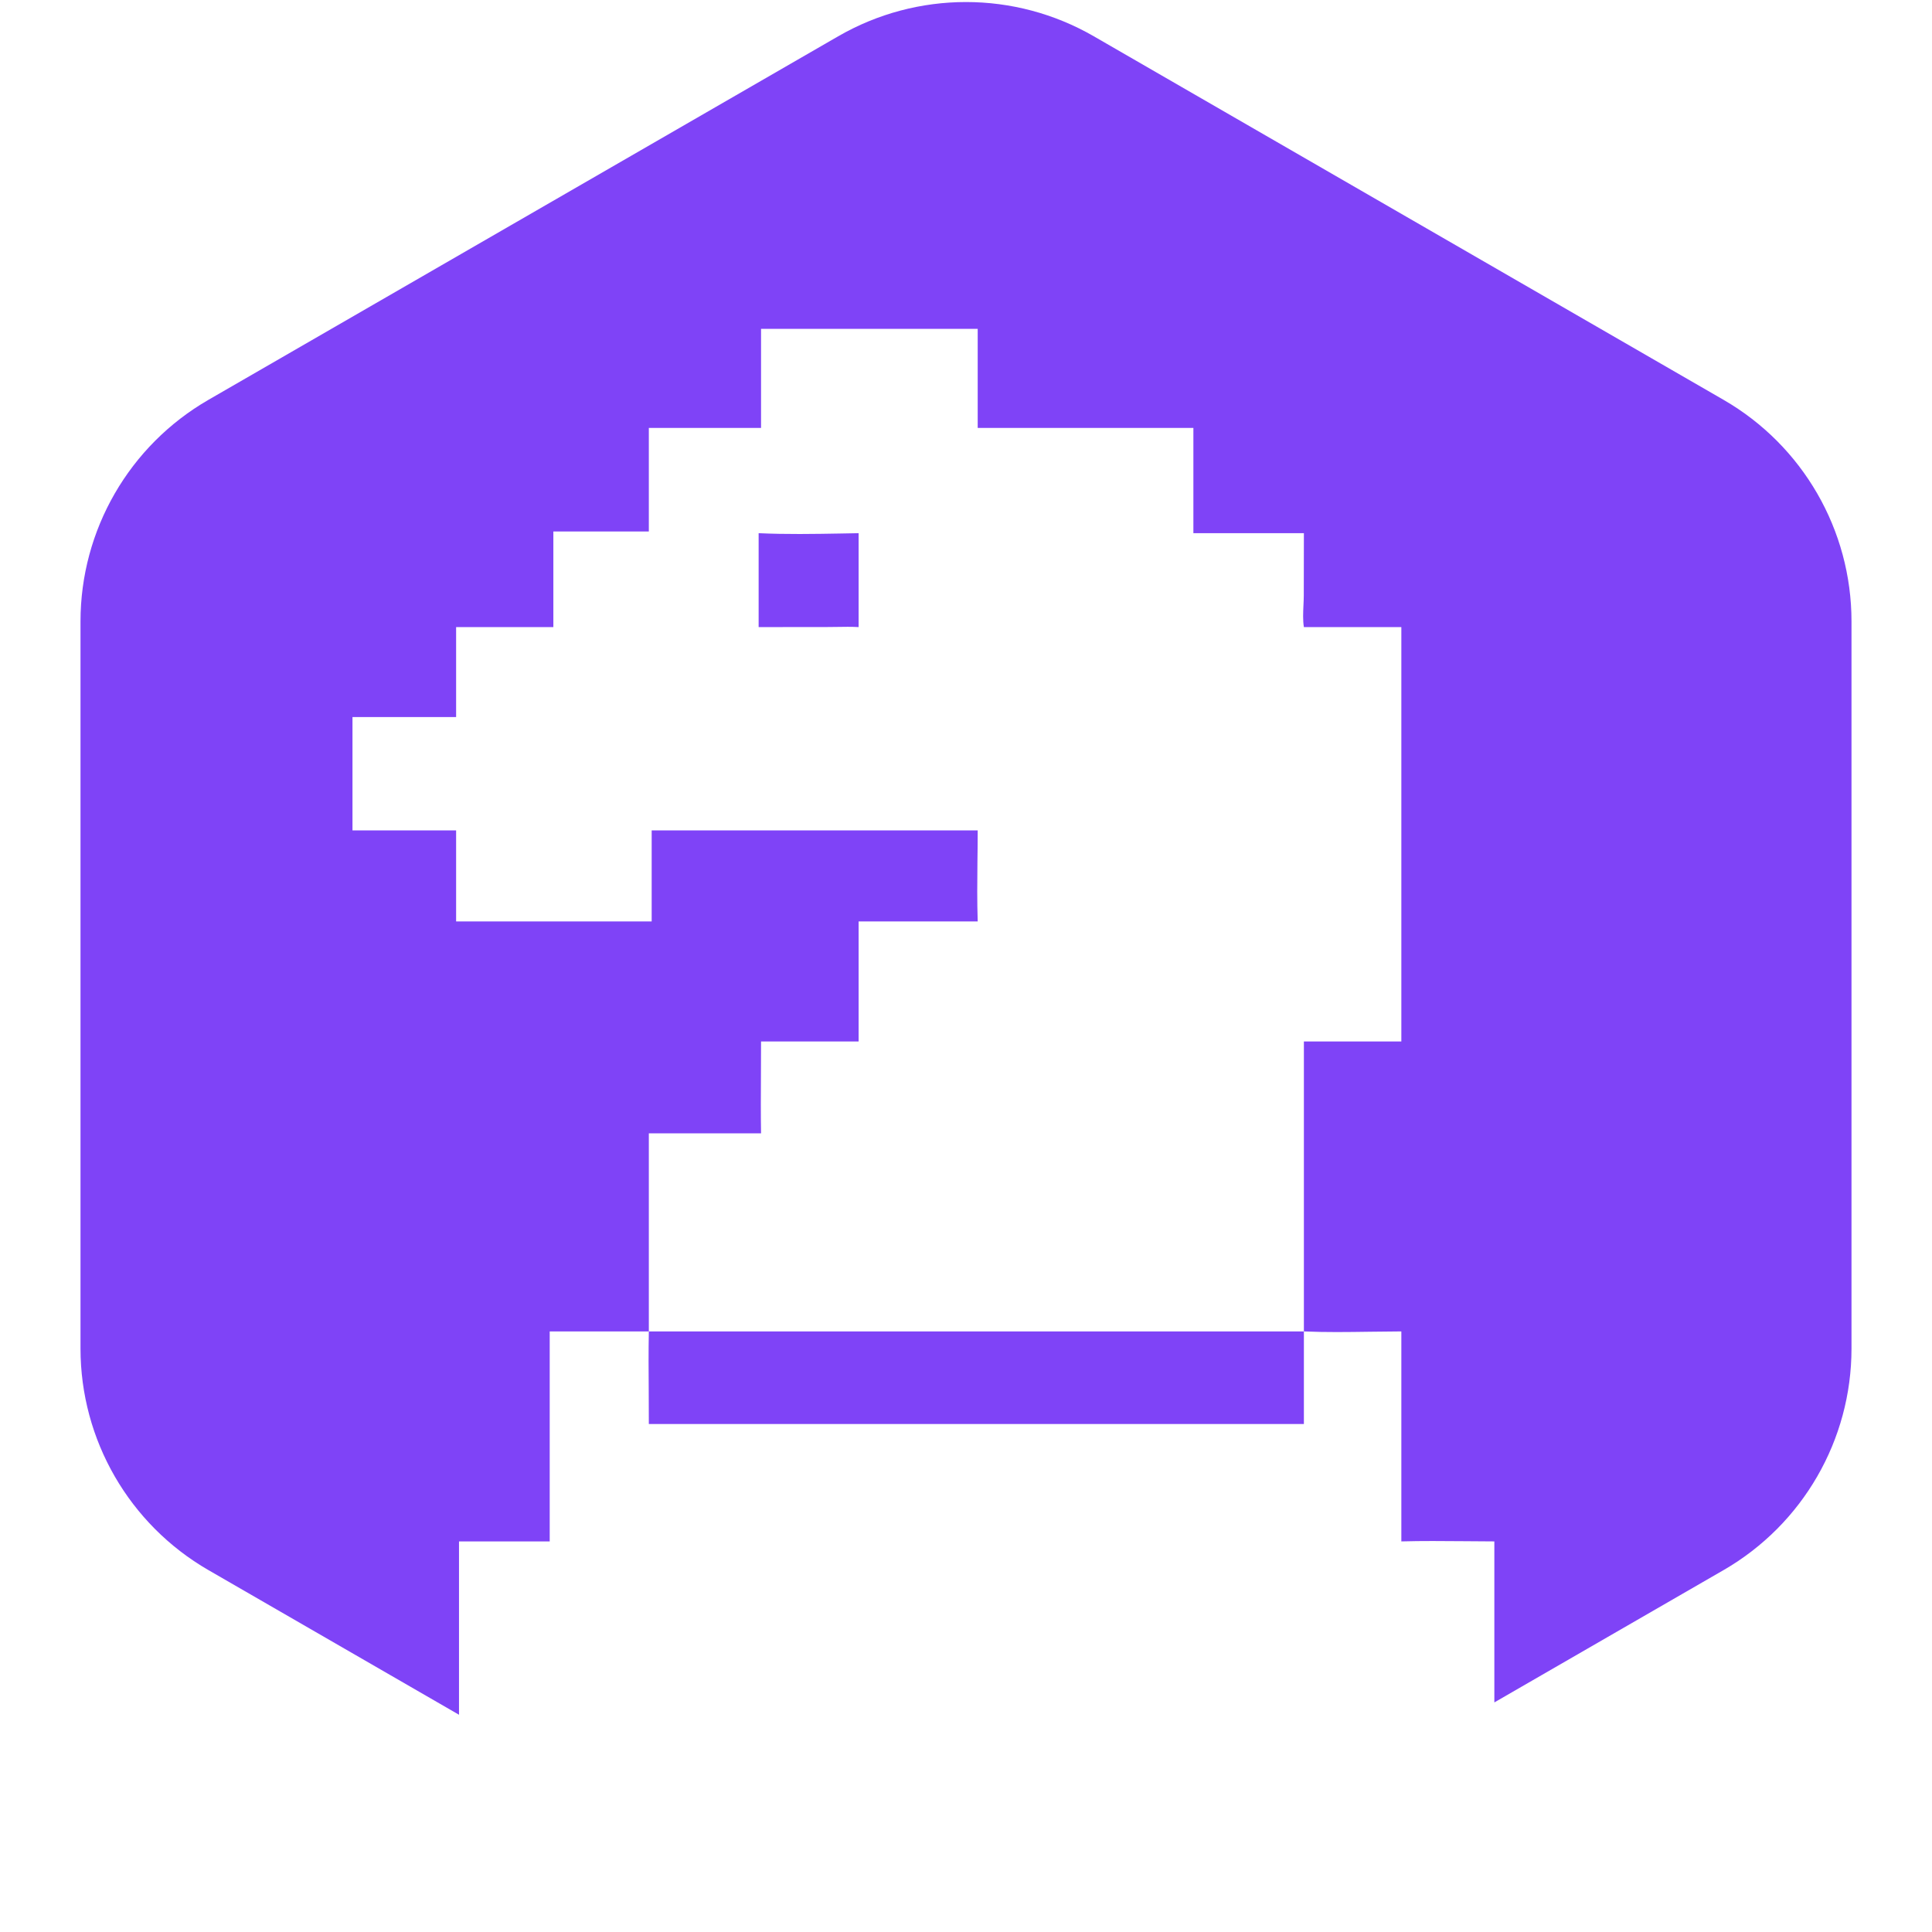<?xml version="1.0" encoding="UTF-8"?> <svg xmlns="http://www.w3.org/2000/svg" width="36" height="36" viewBox="0 0 36 36" fill="none"><path fill-rule="evenodd" clip-rule="evenodd" d="M15.617 0.677C17.092 -0.175 18.908 -0.175 20.383 0.677L32.117 7.451C33.592 8.303 34.5 9.876 34.5 11.579V25.128C34.5 26.831 33.592 28.404 32.117 29.256L27.845 31.722V28.722C27.656 28.722 27.468 28.72 27.279 28.718L27.278 28.718C26.889 28.715 26.499 28.711 26.112 28.722V24.809C25.916 24.81 25.72 24.812 25.523 24.815C25.113 24.821 24.702 24.827 24.296 24.809V26.534L12.09 26.534C12.09 26.333 12.089 26.133 12.088 25.932V25.931C12.085 25.557 12.083 25.183 12.09 24.809L24.296 24.809L24.296 19.406H26.112V11.685H24.296C24.275 11.559 24.282 11.415 24.288 11.276C24.291 11.215 24.294 11.155 24.294 11.098L24.296 9.935H22.237V7.974H18.218V6.128L14.181 6.128V7.974H12.09V9.903H10.311L10.311 11.685H8.499V13.361H6.568V15.473H8.499L8.499 17.17H12.143V15.473L18.218 15.473C18.218 15.667 18.216 15.862 18.213 16.058L18.213 16.058C18.209 16.429 18.206 16.801 18.218 17.17H15.999V19.406H14.181C14.181 19.614 14.18 19.823 14.179 20.032C14.177 20.394 14.175 20.756 14.181 21.118H12.09L12.09 24.809H10.243V28.722H8.553V31.952L3.883 29.256C2.408 28.404 1.5 26.831 1.5 25.128L1.5 11.579C1.5 9.876 2.408 8.303 3.883 7.451L15.617 0.677ZM14.136 11.685L14.136 9.935C14.644 9.959 15.165 9.95 15.679 9.941C15.786 9.939 15.893 9.937 15.999 9.935L15.999 11.685C15.863 11.677 15.724 11.68 15.586 11.682C15.521 11.683 15.456 11.684 15.391 11.684L14.136 11.685Z" fill="#7F43F7"></path></svg> 